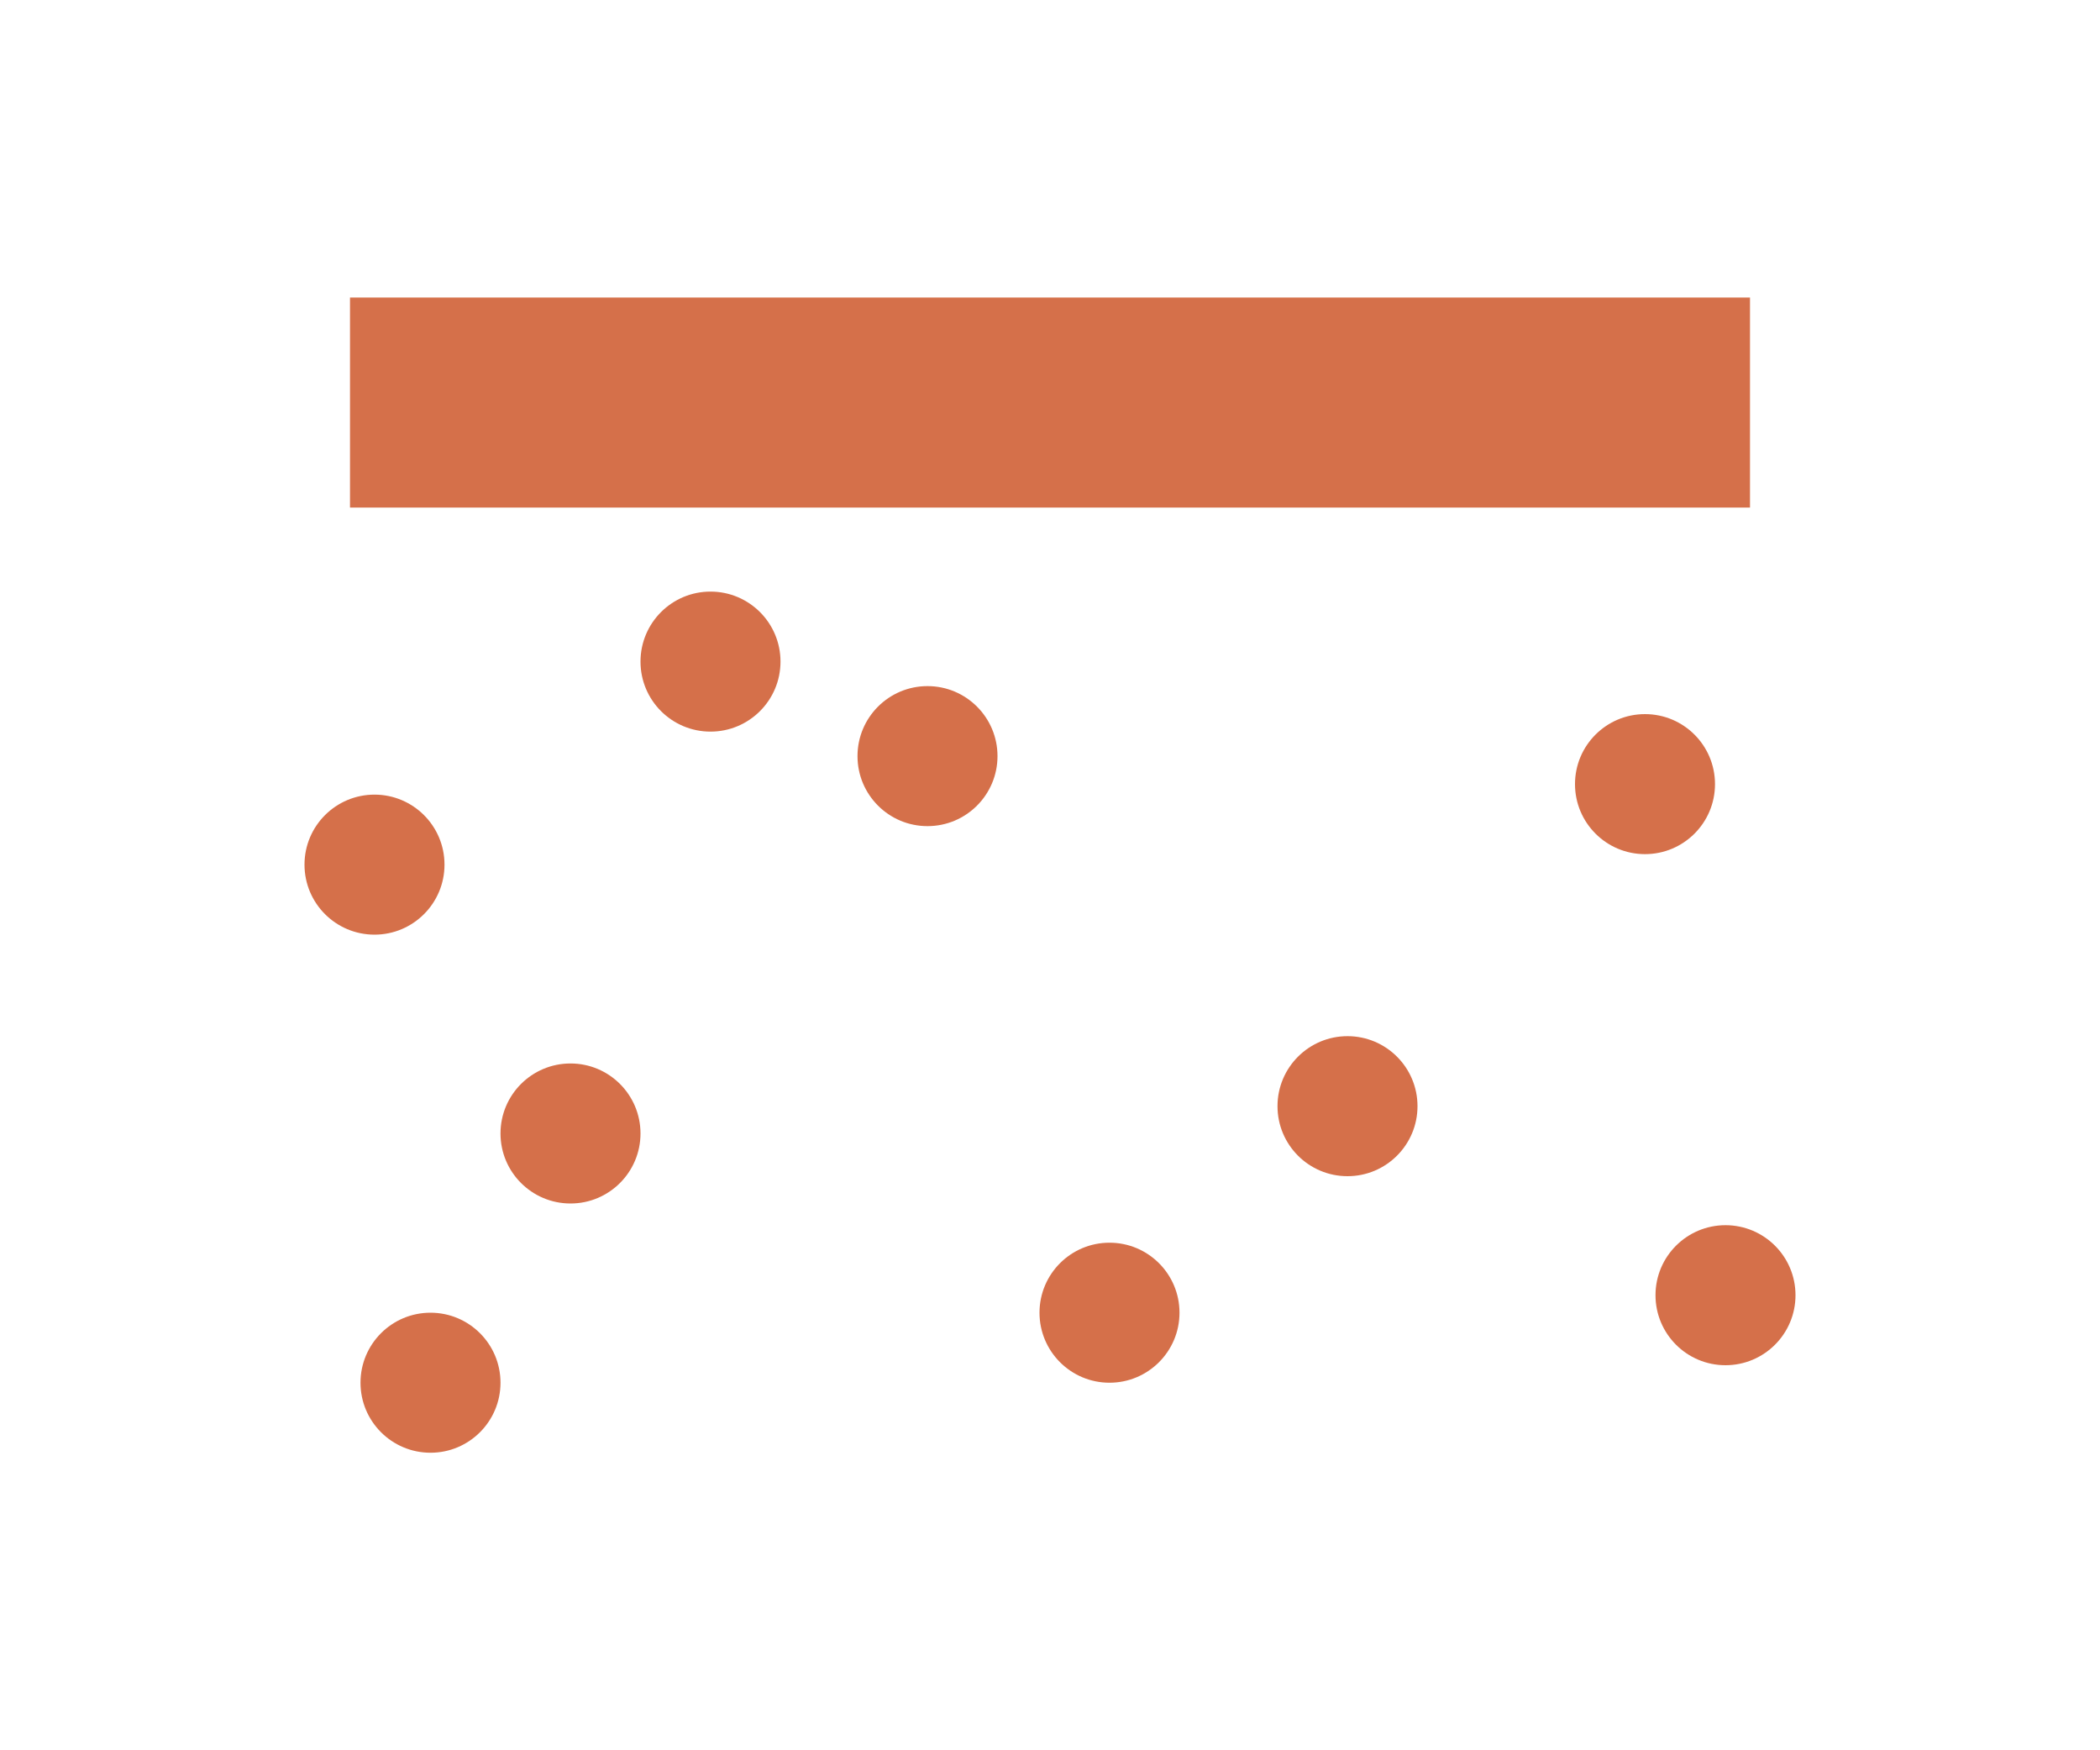 <?xml version="1.0" encoding="UTF-8"?>
<!-- Generator: Adobe Illustrator 27.5.0, SVG Export Plug-In . SVG Version: 6.00 Build 0)  -->
<svg xmlns="http://www.w3.org/2000/svg" xmlns:xlink="http://www.w3.org/1999/xlink" version="1.1" id="Calque_1" x="0px" y="0px" viewBox="0 0 600 500" style="enable-background:new 0 0 600 500;" xml:space="preserve">
<style type="text/css">
	.st0{display:none;}
	.st1{display:inline;}
	.st2{fill:#FFFFFF;}
	.st3{display:inline;fill:#FFFFFF;}
	.st4{fill:#D5704A;}
</style>
<g id="Calque_7" class="st0">
	<rect class="st1" width="600" height="500"></rect>
</g>
<g id="U" class="st0">
	<g class="st1">
		<g>
			<circle class="st2" cx="180" cy="160" r="20"></circle>
		</g>
		<g>
			<circle class="st2" cx="180" cy="220" r="20"></circle>
		</g>
		<g>
			<circle class="st2" cx="180" cy="280" r="20"></circle>
		</g>
		<g>
			<circle class="st2" cx="180" cy="340" r="20"></circle>
		</g>
		<g>
			<circle class="st2" cx="240" cy="340" r="20"></circle>
		</g>
		<g>
			<circle class="st2" cx="300" cy="340" r="20"></circle>
		</g>
		<g>
			<circle class="st2" cx="360" cy="340" r="20"></circle>
		</g>
		<g>
			<circle class="st2" cx="420" cy="340" r="20"></circle>
		</g>
		<g>
			<circle class="st2" cx="420" cy="280" r="20"></circle>
		</g>
		<g>
			<circle class="st2" cx="420" cy="220" r="20"></circle>
		</g>
		<g>
			<circle class="st2" cx="420" cy="160" r="20"></circle>
		</g>
	</g>
</g>
<g id="Assemblée" class="st0">
	<g class="st1">
		<g>
			<g>
				<circle class="st2" cx="240" cy="360.2" r="20"></circle>
			</g>
			<g>
				<circle class="st2" cx="300" cy="360.6" r="20"></circle>
			</g>
			<g>
				<circle class="st2" cx="360" cy="360.6" r="20"></circle>
			</g>
			<g>
				<circle class="st2" cx="420" cy="360.6" r="20"></circle>
			</g>
			<g>
				<circle class="st2" cx="180" cy="360.6" r="20"></circle>
			</g>
		</g>
		<g>
			<g>
				<circle class="st2" cx="240" cy="239.4" r="20"></circle>
			</g>
			<g>
				<circle class="st2" cx="300" cy="239.8" r="20"></circle>
			</g>
			<g>
				<circle class="st2" cx="360" cy="239.8" r="20"></circle>
			</g>
			<g>
				<circle class="st2" cx="420" cy="239.8" r="20"></circle>
			</g>
			<g>
				<circle class="st2" cx="180" cy="239.8" r="20"></circle>
			</g>
		</g>
		<g>
			<g>
				<circle class="st2" cx="240" cy="299.8" r="20"></circle>
			</g>
			<g>
				<circle class="st2" cx="300" cy="300.2" r="20"></circle>
			</g>
			<g>
				<circle class="st2" cx="360" cy="300.2" r="20"></circle>
			</g>
			<g>
				<circle class="st2" cx="420" cy="300.2" r="20"></circle>
			</g>
			<g>
				<circle class="st2" cx="180" cy="300.2" r="20"></circle>
			</g>
		</g>
		<g>
			<circle class="st2" cx="300" cy="139.4" r="20"></circle>
		</g>
		<rect x="260" y="174.4" class="st2" width="80" height="10"></rect>
	</g>
</g>
<g id="Classe" class="st0">
	<g class="st1">
		<g>
			<circle class="st2" cx="240" cy="269.6" r="20"></circle>
		</g>
		<g>
			<circle class="st2" cx="360" cy="270" r="20"></circle>
		</g>
		<g>
			<circle class="st2" cx="420" cy="270" r="20"></circle>
		</g>
		<g>
			<circle class="st2" cx="180" cy="270" r="20"></circle>
		</g>
		<g>
			<circle class="st2" cx="240" cy="330" r="20"></circle>
		</g>
		<g>
			<circle class="st2" cx="360" cy="330.4" r="20"></circle>
		</g>
		<g>
			<circle class="st2" cx="420" cy="330.4" r="20"></circle>
		</g>
		<g>
			<g>
				<circle class="st2" cx="480" cy="270" r="20"></circle>
			</g>
			<g>
				<circle class="st2" cx="480" cy="330.4" r="20"></circle>
			</g>
		</g>
		<g>
			<g>
				<circle class="st2" cx="120" cy="270" r="20"></circle>
			</g>
			<g>
				<circle class="st2" cx="120" cy="330.4" r="20"></circle>
			</g>
		</g>
		<g>
			<circle class="st2" cx="180" cy="330.4" r="20"></circle>
		</g>
		<rect x="260" y="149.6" class="st2" width="80" height="40"></rect>
	</g>
</g>
<g id="Table" class="st0">
	<rect x="220" y="200" class="st3" width="160" height="100"></rect>
	<g class="st1">
		<g>
			<g>
				<circle class="st2" cx="300" cy="159.4" r="20"></circle>
			</g>
			<g>
				<circle class="st2" cx="360" cy="159.8" r="20"></circle>
			</g>
			<g>
				<circle class="st2" cx="240" cy="159.8" r="20"></circle>
			</g>
		</g>
		<g>
			<g>
				<circle class="st2" cx="420" cy="219.8" r="20"></circle>
			</g>
			<g>
				<circle class="st2" cx="420" cy="280.2" r="20"></circle>
			</g>
		</g>
		<g>
			<g>
				<circle class="st2" cx="300" cy="340.2" r="20"></circle>
			</g>
			<g>
				<circle class="st2" cx="360" cy="340.2" r="20"></circle>
			</g>
			<g>
				<circle class="st2" cx="240" cy="340.6" r="20"></circle>
			</g>
		</g>
		<g>
			<circle class="st2" cx="180" cy="249.8" r="20"></circle>
		</g>
	</g>
</g>
<g id="Banquet" class="st0">
	<g class="st1">
		<g>
			<g>
				<circle class="st2" cx="150" cy="165" r="40"></circle>
				<g>
					<circle class="st2" cx="150" cy="225" r="10"></circle>
				</g>
				<g>
					<circle class="st2" cx="150" cy="105" r="10"></circle>
				</g>
				<g>
					<circle class="st2" cx="210" cy="165" r="10"></circle>
				</g>
				<g>
					<circle class="st2" cx="90" cy="165" r="10"></circle>
				</g>
				<g>
					<circle class="st2" cx="192.4" cy="122.6" r="10"></circle>
				</g>
				<g>
					<circle class="st2" cx="107.6" cy="207.4" r="10"></circle>
				</g>
				<g>
					<circle class="st2" cx="107.6" cy="122.6" r="10"></circle>
				</g>
				<g>
					<circle class="st2" cx="192.4" cy="207.4" r="10"></circle>
				</g>
			</g>
			<g>
				<circle class="st2" cx="350" cy="165" r="40"></circle>
				<g>
					<circle class="st2" cx="350" cy="225" r="10"></circle>
				</g>
				<g>
					<circle class="st2" cx="350" cy="105" r="10"></circle>
				</g>
				<g>
					<circle class="st2" cx="410" cy="165" r="10"></circle>
				</g>
				<g>
					<circle class="st2" cx="290" cy="165" r="10"></circle>
				</g>
				<g>
					<circle class="st2" cx="392.4" cy="122.6" r="10"></circle>
				</g>
				<g>
					<circle class="st2" cx="307.6" cy="207.4" r="10"></circle>
				</g>
				<g>
					<circle class="st2" cx="307.6" cy="122.6" r="10"></circle>
				</g>
				<g>
					<circle class="st2" cx="392.4" cy="207.4" r="10"></circle>
				</g>
			</g>
		</g>
		<g>
			<g>
				<circle class="st2" cx="450" cy="335" r="40"></circle>
				<g>
					<circle class="st2" cx="450" cy="395" r="10"></circle>
				</g>
				<g>
					<circle class="st2" cx="450" cy="275" r="10"></circle>
				</g>
				<g>
					<circle class="st2" cx="510" cy="335" r="10"></circle>
				</g>
				<g>
					<circle class="st2" cx="390" cy="335" r="10"></circle>
				</g>
				<g>
					<circle class="st2" cx="492.4" cy="292.6" r="10"></circle>
				</g>
				<g>
					<circle class="st2" cx="407.6" cy="377.4" r="10"></circle>
				</g>
				<g>
					<circle class="st2" cx="407.6" cy="292.6" r="10"></circle>
				</g>
				<g>
					<circle class="st2" cx="492.4" cy="377.4" r="10"></circle>
				</g>
			</g>
			<g>
				<circle class="st2" cx="250" cy="335" r="40"></circle>
				<g>
					<circle class="st2" cx="250" cy="395" r="10"></circle>
				</g>
				<g>
					<circle class="st2" cx="250" cy="275" r="10"></circle>
				</g>
				<g>
					<circle class="st2" cx="310" cy="335" r="10"></circle>
				</g>
				<g>
					<circle class="st2" cx="190" cy="335" r="10"></circle>
				</g>
				<g>
					<circle class="st2" cx="292.4" cy="292.6" r="10"></circle>
				</g>
				<g>
					<circle class="st2" cx="207.6" cy="377.4" r="10"></circle>
				</g>
				<g>
					<circle class="st2" cx="207.6" cy="292.6" r="10"></circle>
				</g>
				<g>
					<circle class="st2" cx="292.4" cy="377.4" r="10"></circle>
				</g>
			</g>
		</g>
	</g>
</g>
<g id="Cocktail">
	<g>
		<rect x="100" y="85" class="st4" width="400" height="60"></rect>
		<g>
			<circle class="st4" cx="203" cy="189" r="20"></circle>
		</g>
		<g>
			<circle class="st4" cx="265" cy="216" r="20"></circle>
		</g>
		<g>
			<circle class="st4" cx="107" cy="247" r="20"></circle>
		</g>
		<g>
			<circle class="st4" cx="470" cy="224" r="20"></circle>
		</g>
		<g>
			<circle class="st4" cx="493" cy="370" r="20"></circle>
		</g>
		<g>
			<circle class="st4" cx="317" cy="375" r="20"></circle>
		</g>
		<g>
			<circle class="st4" cx="385" cy="316" r="20"></circle>
		</g>
		<g>
			<circle class="st4" cx="123" cy="395" r="20"></circle>
		</g>
		<g>
			<circle class="st4" cx="163" cy="323.8" r="20"></circle>
		</g>
	</g>
</g>
</svg>
